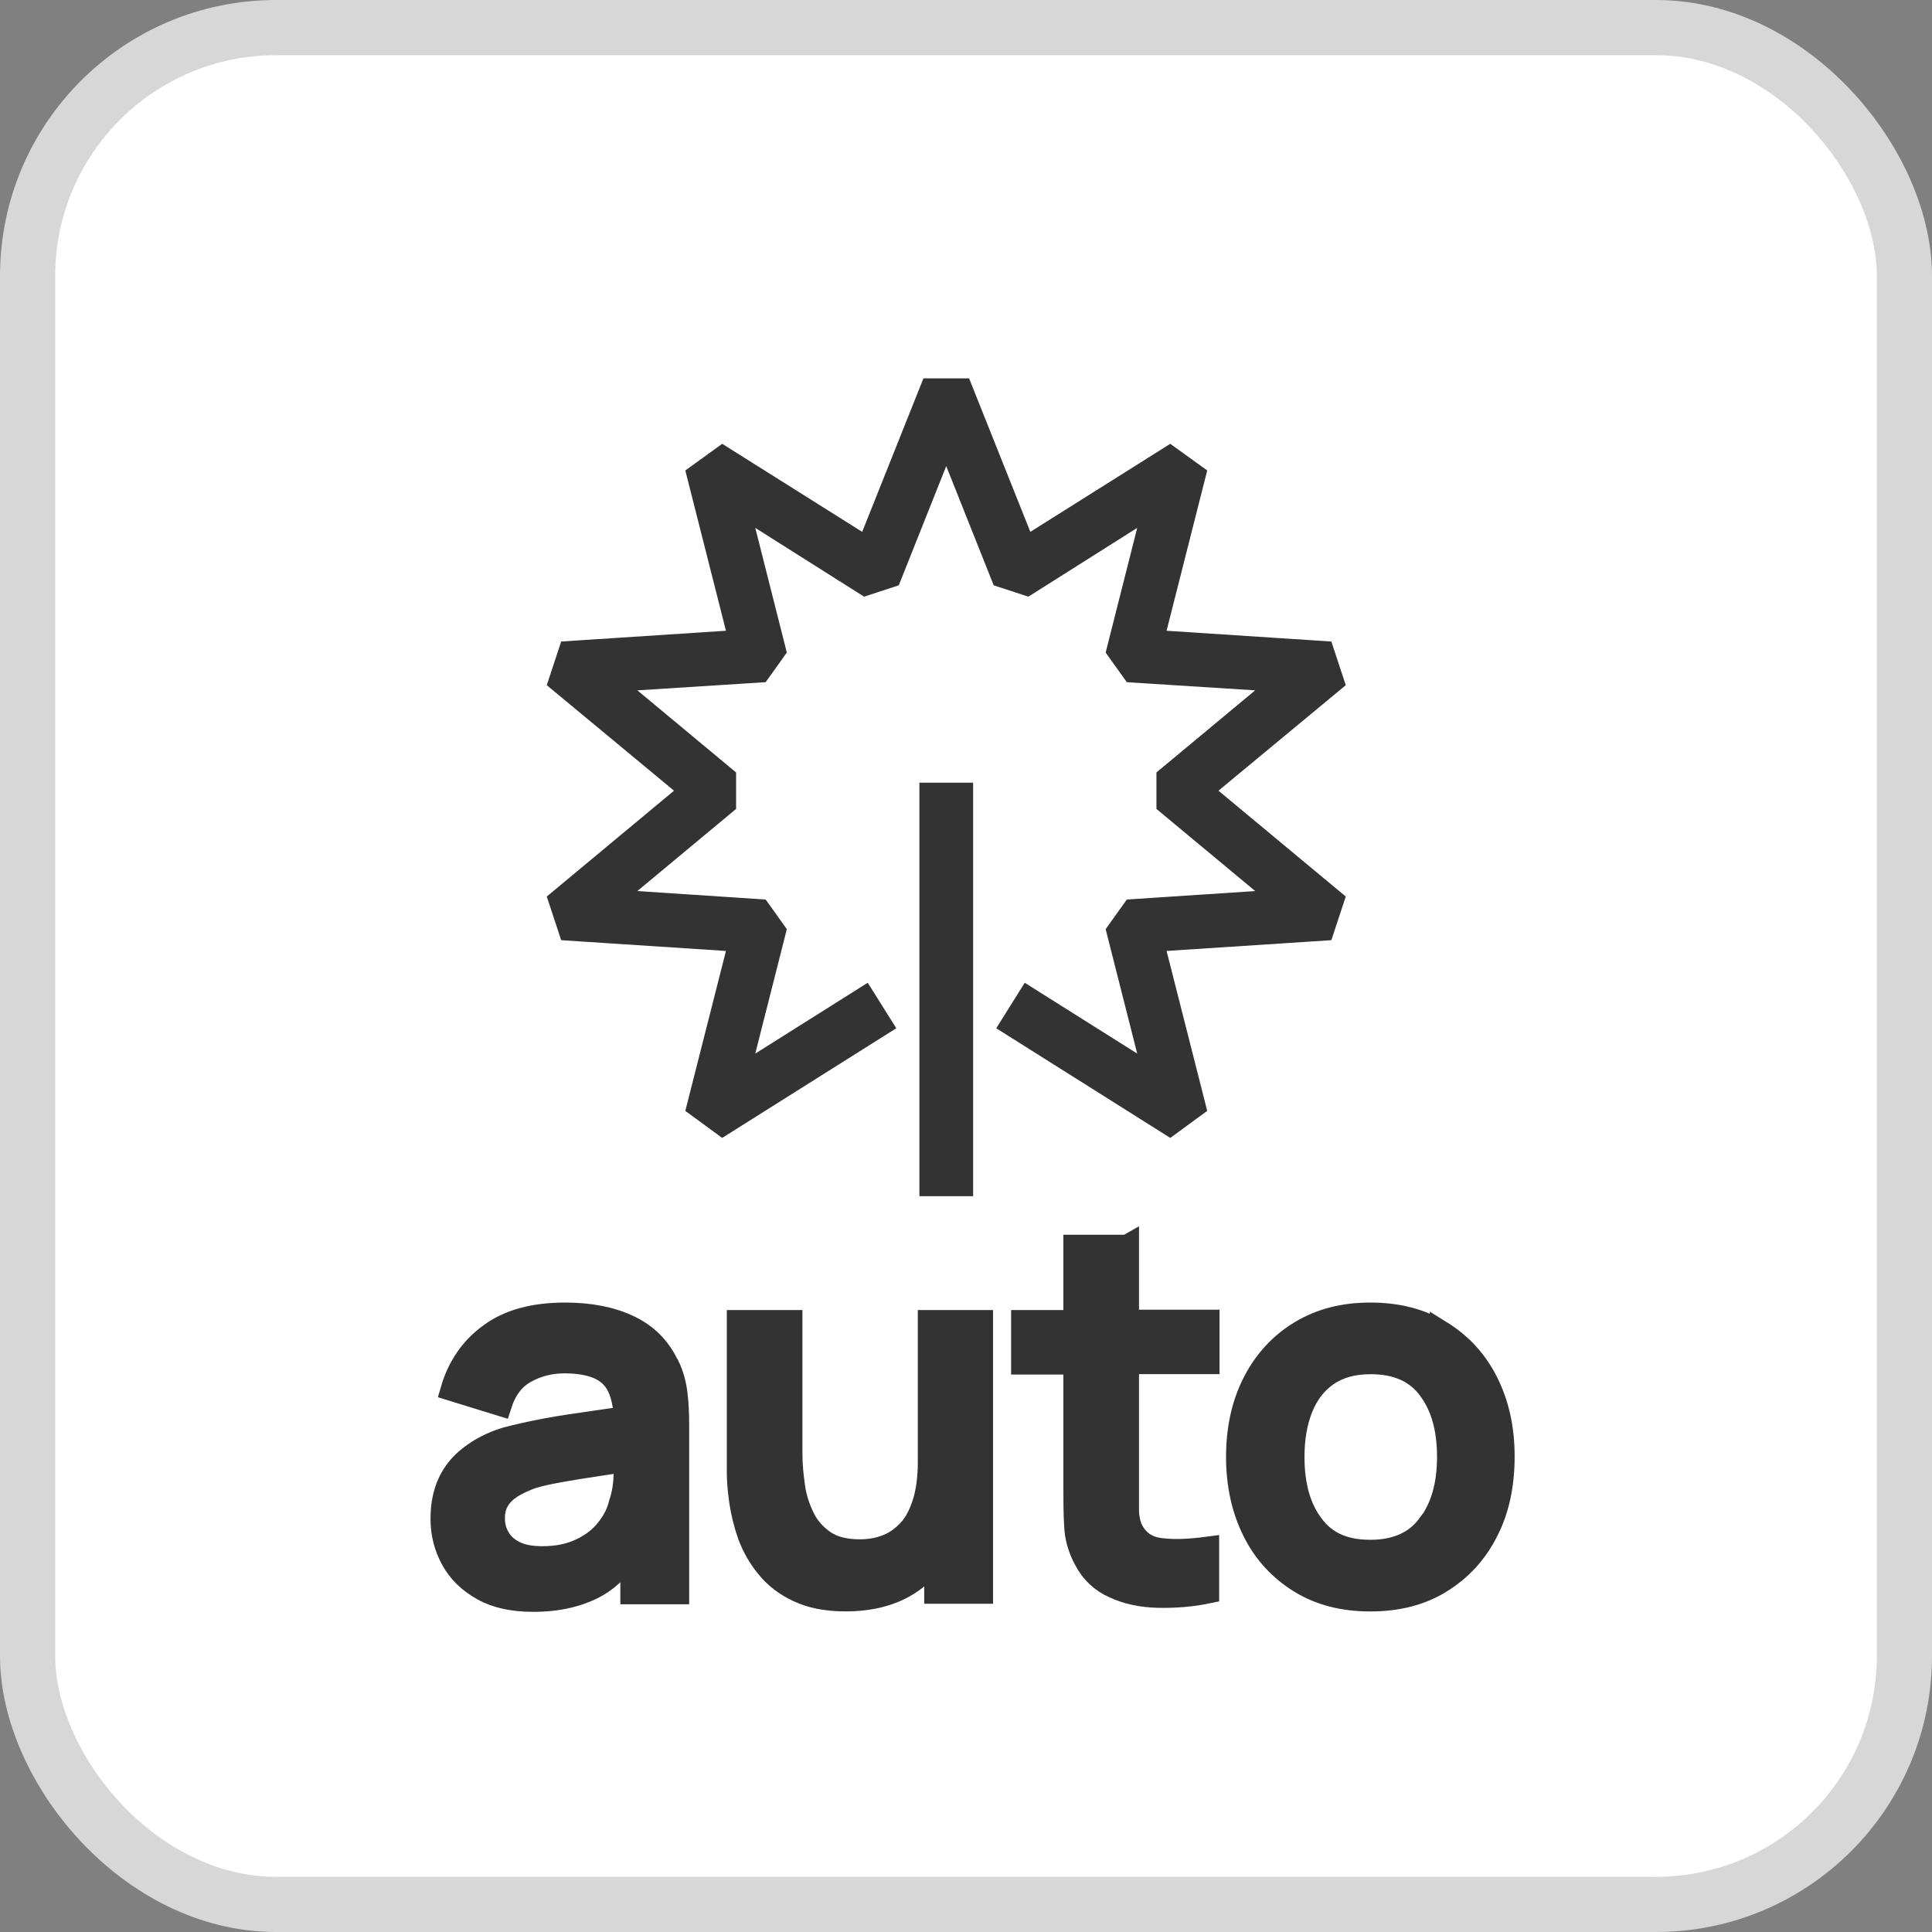 <svg width="35" height="35" viewBox="0 0 35 35" fill="none" xmlns="http://www.w3.org/2000/svg">
<rect x="0" y="0" width="35" height="35" fill="#808080" stroke="none"/>
<rect x="0.5" y="0.5" width="34" height="34" rx="4.5" fill="white"/>
<rect x="0.5" y="0.5" width="34" height="34" rx="4.5" stroke="#D7D7D7"/>
<path d="M12.103 24.737C11.952 24.412 11.713 24.174 11.388 24.022C11.063 23.87 10.68 23.798 10.239 23.798C9.669 23.798 9.214 23.921 8.874 24.174C8.535 24.419 8.303 24.759 8.181 25.178L9.069 25.452C9.156 25.178 9.308 24.975 9.517 24.86C9.734 24.737 9.972 24.679 10.225 24.679C10.637 24.679 10.926 24.773 11.092 24.961C11.236 25.12 11.302 25.373 11.323 25.676C11.143 25.705 10.962 25.727 10.774 25.756C10.471 25.799 10.175 25.842 9.9 25.893C9.625 25.944 9.373 26.001 9.156 26.059C8.903 26.139 8.694 26.247 8.52 26.384C8.347 26.514 8.217 26.673 8.13 26.861C8.043 27.049 8 27.265 8 27.518C8 27.786 8.065 28.031 8.188 28.255C8.311 28.479 8.498 28.66 8.744 28.797C8.99 28.934 9.293 28.999 9.662 28.999C10.124 28.999 10.507 28.905 10.825 28.725C11.063 28.587 11.265 28.371 11.439 28.118V28.862H12.284V25.835C12.284 25.626 12.277 25.438 12.255 25.257C12.233 25.076 12.19 24.91 12.111 24.744L12.103 24.737ZM11.316 26.745C11.309 26.926 11.28 27.092 11.229 27.237C11.193 27.395 11.114 27.555 10.998 27.699C10.883 27.851 10.723 27.974 10.528 28.067C10.333 28.161 10.102 28.212 9.828 28.212C9.625 28.212 9.459 28.183 9.329 28.118C9.199 28.053 9.098 27.966 9.04 27.858C8.975 27.75 8.946 27.634 8.946 27.504C8.946 27.374 8.975 27.265 9.033 27.172C9.091 27.078 9.17 27.005 9.271 26.94C9.373 26.875 9.488 26.825 9.618 26.774C9.77 26.724 9.951 26.688 10.153 26.651C10.355 26.615 10.572 26.579 10.818 26.543C10.969 26.521 11.15 26.492 11.323 26.464C11.323 26.55 11.323 26.622 11.316 26.738V26.745Z" fill="#333333" stroke="#333333" stroke-width="0.402"/>
<path d="M16.828 26.491C16.828 26.78 16.792 27.033 16.727 27.235C16.662 27.437 16.575 27.604 16.46 27.726C16.344 27.849 16.214 27.943 16.062 28.001C15.911 28.059 15.752 28.087 15.578 28.087C15.318 28.087 15.109 28.037 14.943 27.929C14.784 27.82 14.654 27.683 14.567 27.51C14.48 27.336 14.415 27.148 14.386 26.946C14.357 26.744 14.336 26.549 14.336 26.354V23.934H13.368V26.672C13.368 26.823 13.382 26.997 13.411 27.199C13.44 27.401 13.491 27.604 13.563 27.813C13.642 28.023 13.751 28.218 13.895 28.391C14.04 28.572 14.227 28.716 14.459 28.824C14.69 28.933 14.971 28.991 15.318 28.991C15.759 28.991 16.142 28.897 16.452 28.702C16.648 28.579 16.806 28.42 16.944 28.239V28.853H17.789V23.934H16.828V26.498V26.491Z" fill="#333333" stroke="#333333" stroke-width="0.402"/>
<path d="M20.419 22.569H19.465V23.934H18.518V24.7H19.465V26.918C19.465 27.185 19.465 27.423 19.479 27.633C19.486 27.843 19.544 28.052 19.653 28.254C19.768 28.478 19.949 28.652 20.18 28.753C20.411 28.861 20.678 28.919 20.975 28.926C21.271 28.933 21.574 28.912 21.885 28.847V28.038C21.56 28.081 21.285 28.095 21.047 28.066C20.809 28.045 20.635 27.936 20.527 27.748C20.469 27.647 20.44 27.525 20.433 27.38C20.433 27.236 20.433 27.062 20.433 26.867V24.693H21.892V23.927H20.433V22.561L20.419 22.569Z" fill="#333333" stroke="#333333" stroke-width="0.402"/>
<path d="M26.104 24.13C25.743 23.906 25.317 23.798 24.825 23.798C24.334 23.798 23.922 23.906 23.561 24.123C23.2 24.34 22.918 24.643 22.716 25.033C22.514 25.423 22.412 25.878 22.412 26.391C22.412 26.904 22.514 27.352 22.709 27.742C22.904 28.132 23.185 28.436 23.547 28.66C23.908 28.884 24.334 28.992 24.825 28.992C25.317 28.992 25.743 28.884 26.104 28.66C26.465 28.436 26.747 28.132 26.942 27.742C27.144 27.352 27.238 26.897 27.238 26.384C27.238 25.871 27.137 25.43 26.942 25.04C26.747 24.65 26.465 24.347 26.104 24.123V24.13ZM25.88 27.619C25.649 27.937 25.295 28.096 24.825 28.096C24.356 28.096 24.016 27.945 23.785 27.634C23.547 27.323 23.431 26.912 23.431 26.391C23.431 26.059 23.482 25.763 23.583 25.51C23.684 25.257 23.836 25.055 24.045 24.91C24.255 24.766 24.515 24.694 24.832 24.694C25.295 24.694 25.649 24.845 25.88 25.156C26.118 25.467 26.234 25.878 26.234 26.391C26.234 26.904 26.118 27.302 25.887 27.619H25.88Z" fill="#333333" stroke="#333333" stroke-width="0.402"/>
<path d="M10.274 16.893L13.336 17.093L12.581 20.065L13.089 20.438L16.036 18.582L15.674 18.005L13.451 19.405L14.096 16.862L13.792 16.437L11.171 16.264L13.189 14.586V14.062L11.171 12.384L13.792 12.217L14.096 11.792L13.451 9.244L15.674 10.649L16.172 10.486L17.142 8.049L18.112 10.486L18.61 10.649L20.833 9.244L20.188 11.792L20.492 12.217L23.114 12.384L21.096 14.062V14.586L23.114 16.264L20.492 16.437L20.188 16.862L20.833 19.405L18.61 18.005L18.249 18.582L21.195 20.438L21.704 20.065L20.949 17.093L24.011 16.893L24.21 16.29L21.845 14.324L24.21 12.364L24.011 11.761L20.949 11.561L21.704 8.583L21.195 8.216L18.595 9.852L17.457 7H16.828L15.69 9.852L13.089 8.216L12.581 8.583L13.336 11.561L10.274 11.761L10.075 12.364L12.439 14.324L10.075 16.29L10.274 16.893Z" fill="#333333" stroke="#333333" stroke-width="0.292"/>
<path d="M17.483 14.325H16.802V21.524H17.483V14.325Z" fill="#333333" stroke="#333333" stroke-width="0.292"/>
</svg>
